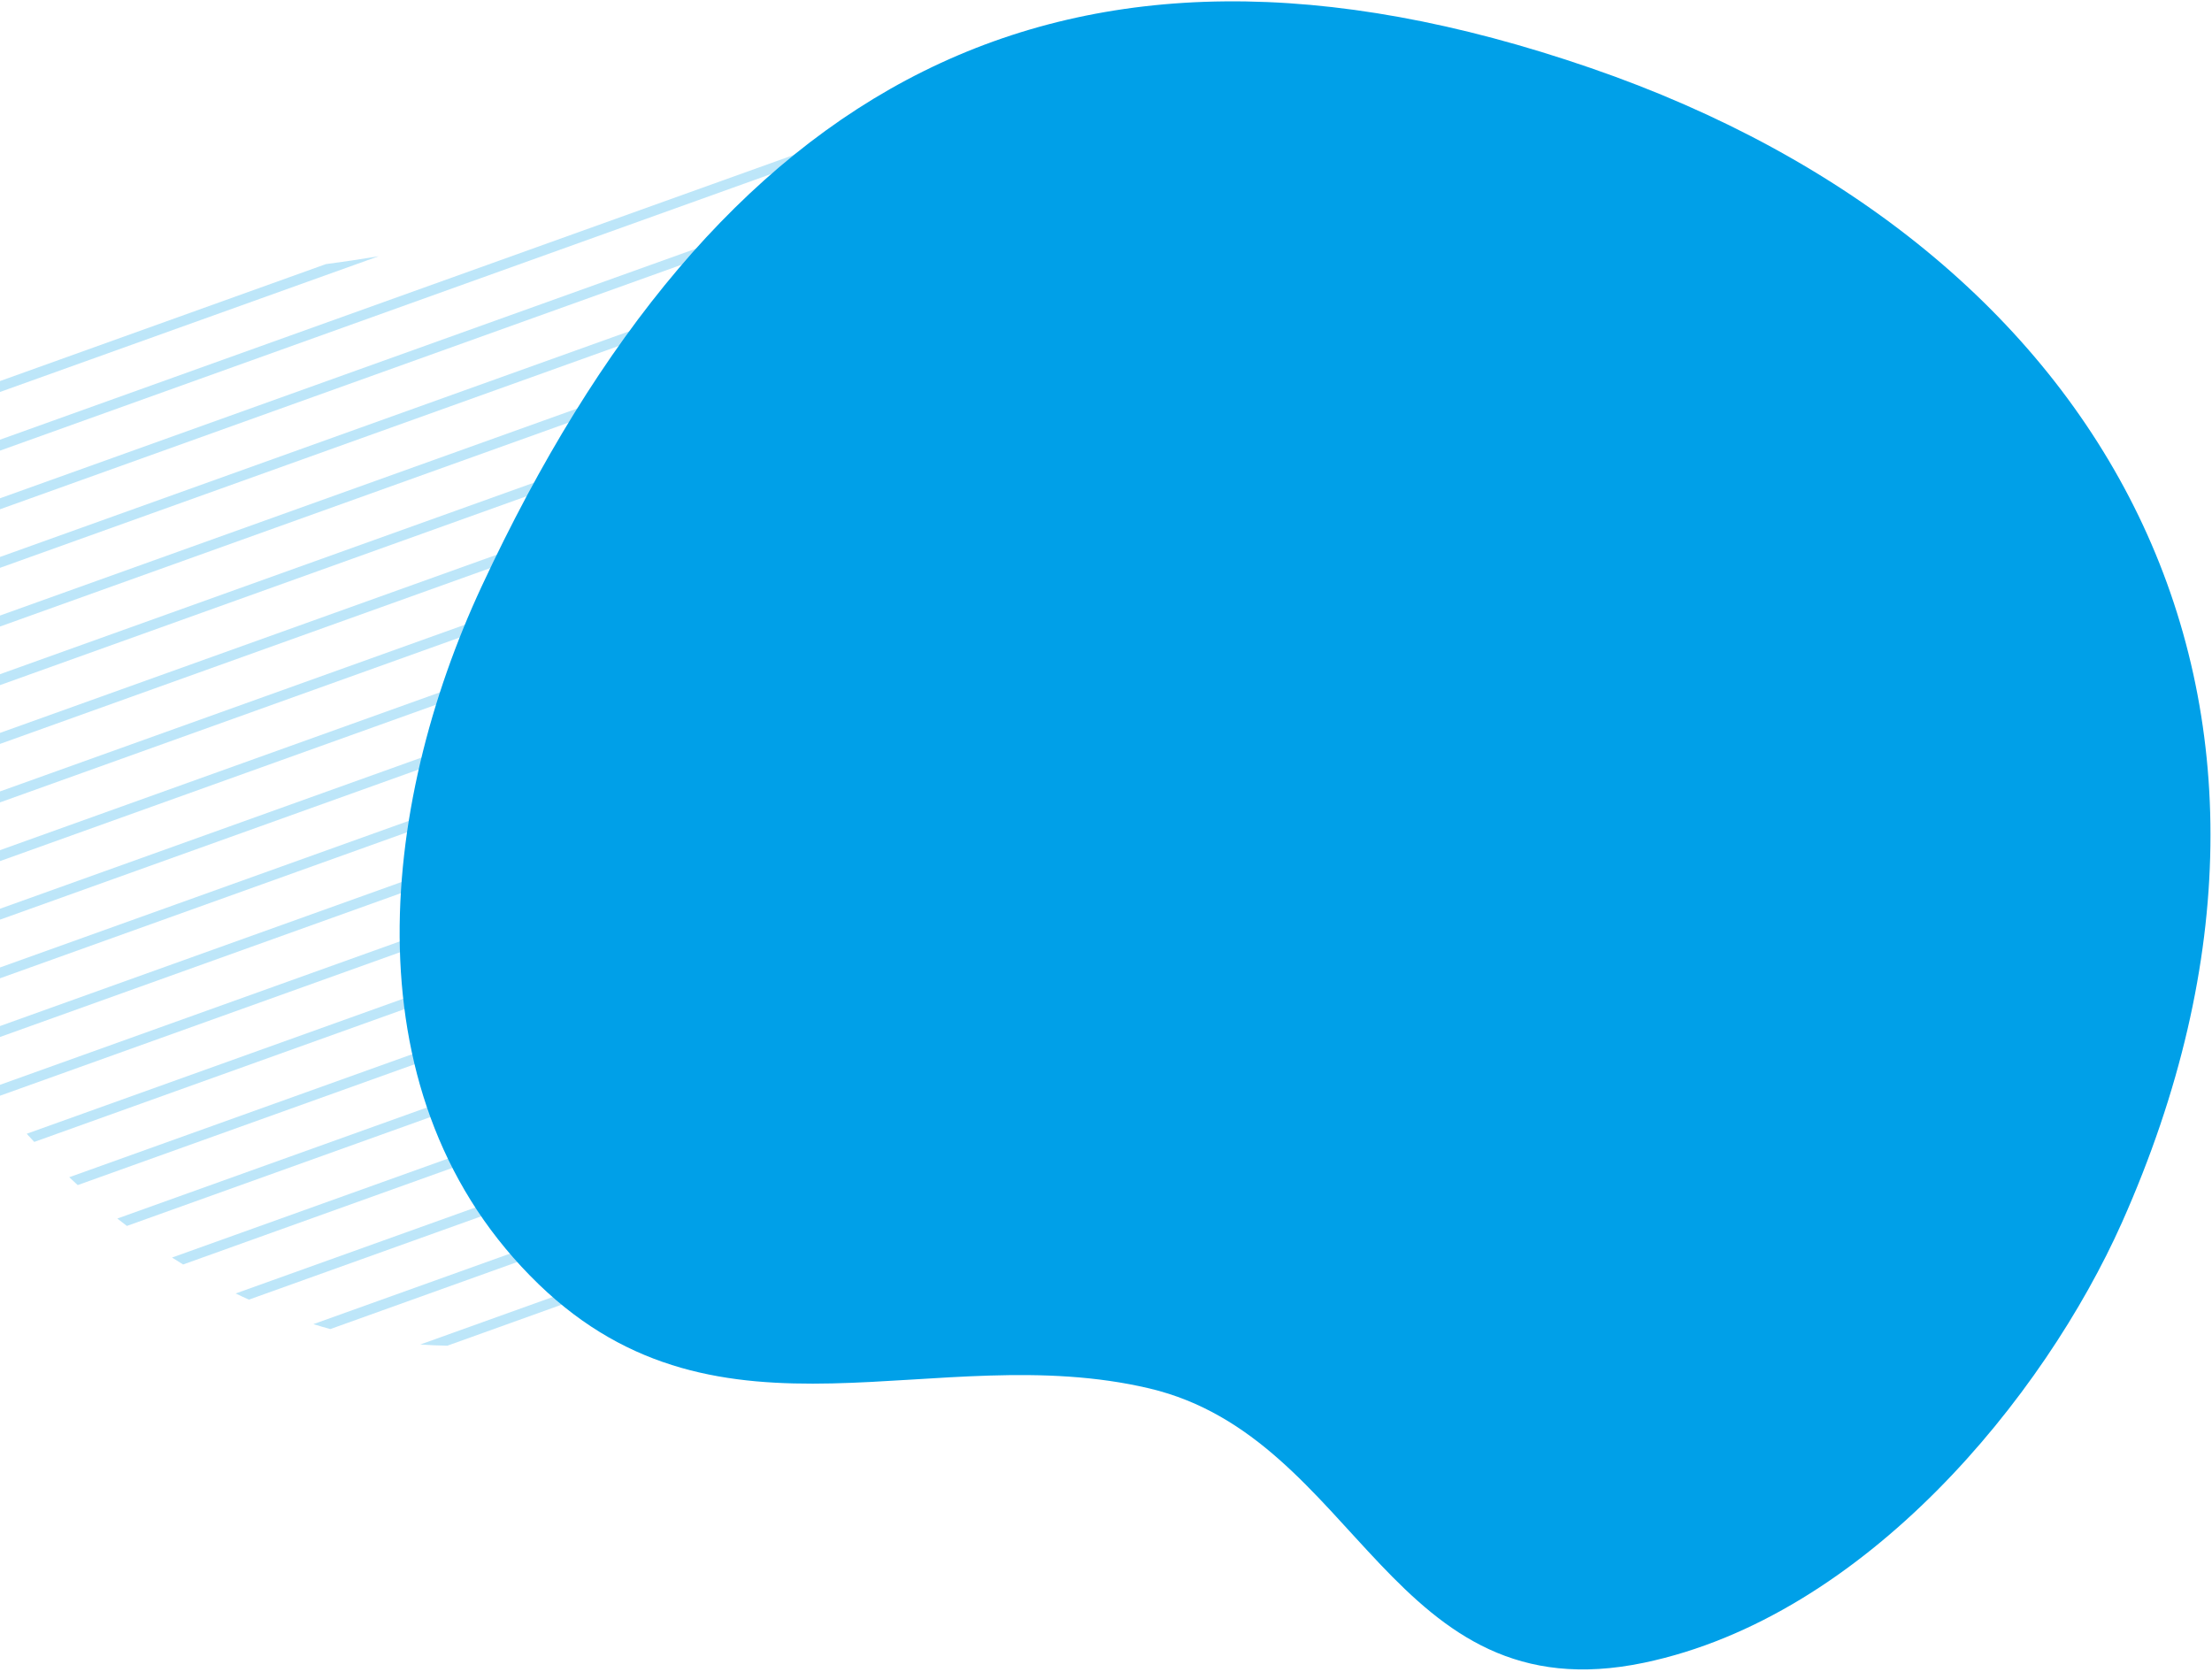 <svg width="590" height="446" viewBox="0 0 590 446" fill="none" xmlns="http://www.w3.org/2000/svg">
<g opacity="0.26">
<path d="M86.91 70.461L-14.499 106.858C-15.774 108.215 -17.048 109.654 -18.322 111.135L100.968 68.364C96.035 69.186 91.349 69.886 86.91 70.461Z" fill="#00A0E8"/>
<path d="M271.189 20L-31.435 128.572C-32.134 129.765 -32.833 130.999 -33.49 132.232L275.752 21.275C274.231 20.781 272.71 20.37 271.189 20Z" fill="#00A0E8"/>
<path d="M291.495 28.349L-39.903 147.243C-40.273 148.313 -40.602 149.423 -40.889 150.533L294.455 30.199C293.469 29.582 292.482 28.924 291.495 28.349Z" fill="#00A0E8"/>
<path d="M305.348 39.041L-43.849 164.31C-44.014 165.339 -44.137 166.326 -44.26 167.354L307.527 41.18C306.787 40.44 306.088 39.74 305.348 39.041Z" fill="#00A0E8"/>
<path d="M315.666 50.968L-45 180.35C-45 181.295 -45 182.282 -44.959 183.269L317.31 53.312C316.776 52.489 316.241 51.749 315.666 50.968Z" fill="#00A0E8"/>
<path d="M323.476 63.799L-44.137 195.689C-44.013 196.635 -43.931 197.54 -43.808 198.486L324.75 66.266C324.339 65.444 323.928 64.621 323.476 63.799Z" fill="#00A0E8"/>
<path d="M329.313 77.371L-41.753 210.495C-41.547 211.4 -41.342 212.304 -41.136 213.209L330.217 80.002C329.93 79.098 329.642 78.234 329.313 77.371Z" fill="#00A0E8"/>
<path d="M333.465 91.518L-38.012 224.765C-37.724 225.629 -37.478 226.493 -37.19 227.397L333.999 94.232C333.835 93.327 333.67 92.422 333.465 91.518Z" fill="#00A0E8"/>
<path d="M335.972 106.241L-33.079 238.666C-32.75 239.53 -32.38 240.352 -32.051 241.216L336.301 109.078C336.178 108.133 336.096 107.187 335.972 106.241Z" fill="#00A0E8"/>
<path d="M337 121.54L-27.119 252.155C-26.708 252.978 -26.297 253.8 -25.886 254.623L337 124.46C337 123.473 337 122.486 337 121.54Z" fill="#00A0E8"/>
<path d="M336.507 137.373L-20.131 265.315C-19.679 266.138 -19.185 266.919 -18.733 267.701L336.178 140.375C336.342 139.388 336.424 138.36 336.507 137.373Z" fill="#00A0E8"/>
<path d="M334.41 153.741L-12.115 278.064C-11.581 278.846 -11.046 279.627 -10.512 280.409L333.835 156.867C334.04 155.839 334.246 154.81 334.41 153.741Z" fill="#00A0E8"/>
<path d="M330.67 170.767L-3.031 290.484C-2.414 291.225 -1.838 292.006 -1.222 292.746L329.765 174.016C330.053 172.906 330.382 171.837 330.67 170.767Z" fill="#00A0E8"/>
<path d="M325.038 188.41L7.123 302.452C7.78 303.192 8.479 303.933 9.137 304.632L323.805 191.741C324.216 190.631 324.627 189.521 325.038 188.41Z" fill="#00A0E8"/>
<path d="M317.31 206.835L18.468 314.049C19.208 314.749 19.989 315.448 20.729 316.147L315.625 210.371C316.2 209.179 316.776 207.986 317.31 206.835Z" fill="#00A0E8"/>
<path d="M307.116 226.123L31.293 325.071C32.156 325.729 33.02 326.387 33.842 327.045L304.855 229.824C305.636 228.59 306.376 227.356 307.116 226.123Z" fill="#00A0E8"/>
<path d="M293.797 246.562L45.886 335.476C46.872 336.093 47.859 336.71 48.846 337.327L290.92 250.469C291.865 249.194 292.852 247.878 293.797 246.562Z" fill="#00A0E8"/>
<path d="M276.779 268.318L62.863 345.058C64.014 345.634 65.206 346.169 66.398 346.703L273.244 272.512C274.395 271.114 275.587 269.716 276.779 268.318Z" fill="#00A0E8"/>
<path d="M255.692 291.513L83.58 353.242C85.101 353.695 86.581 354.147 88.102 354.558L251.088 296.078C252.65 294.556 254.171 293.034 255.692 291.513Z" fill="#00A0E8"/>
<path d="M226.63 317.586L112.108 358.671C114.492 358.835 116.917 358.959 119.302 359L219.313 323.097C221.779 321.329 224.205 319.478 226.63 317.586Z" fill="#00A0E8"/>
</g>
<path d="M438.491 443.571C370.73 457.718 362.489 383.621 306.566 370.39C249.467 356.897 192.334 389.567 143.738 342.653C92.623 293.32 101.027 215.271 128.531 156.301C190.536 23.333 282.137 -30.835 424.265 18.138C562.697 65.804 628.234 186.26 566 326.089C545.201 372.742 497.52 431.222 438.491 443.571Z" fill="#00A0E8"/>
</svg>
